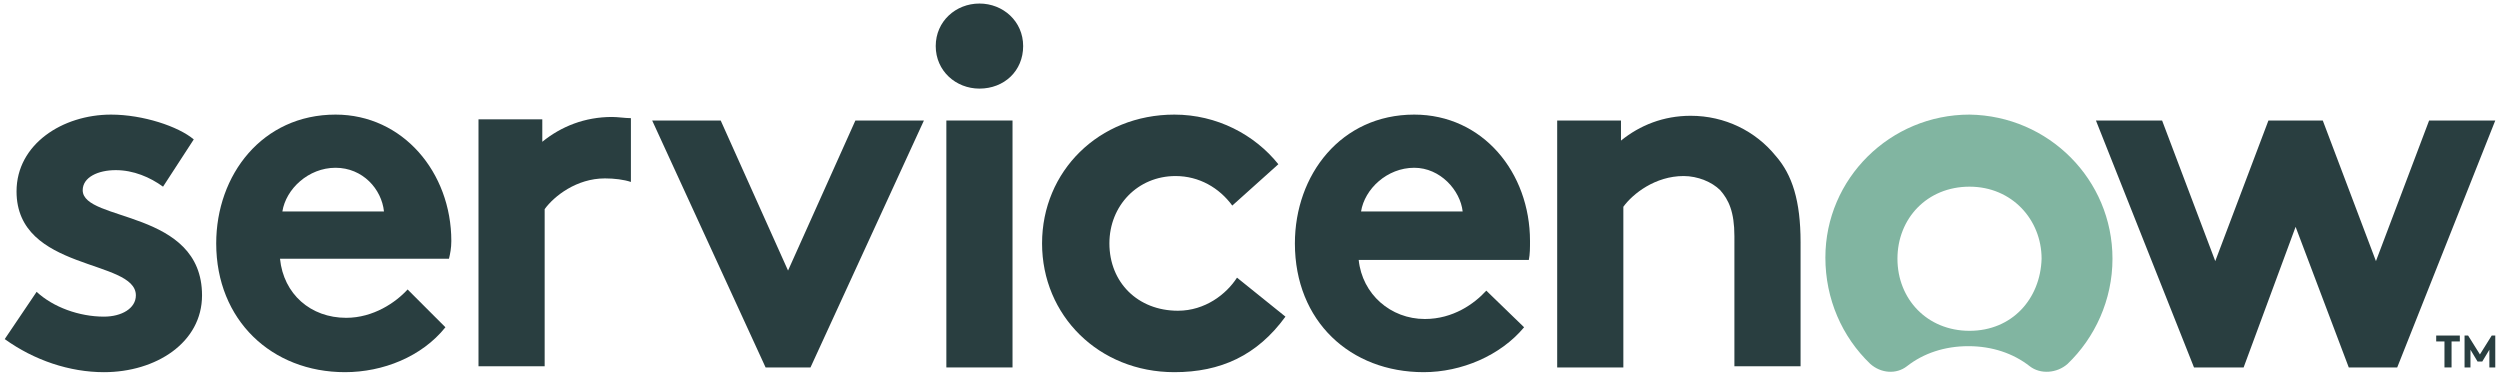 <?xml version="1.0" encoding="utf-8"?>
<!-- Generator: Adobe Illustrator 24.0.1, SVG Export Plug-In . SVG Version: 6.00 Build 0)  -->
<svg version="1.1" id="Layer_1" xmlns="http://www.w3.org/2000/svg" xmlns:xlink="http://www.w3.org/1999/xlink" x="0px" y="0px"
	 viewBox="0 0 211.6 31.9" style="enable-background:new 0 0 211.6 31.9;" xml:space="preserve">
<style type="text/css">
	.st0{fill-rule:evenodd;clip-rule:evenodd;fill:#293E40;}
	.st1{fill-rule:evenodd;clip-rule:evenodd;fill:#81B5A1;}
	.st2{fill:#293E40;}
</style>
<g>
	<path class="st0" d="M51.8,9.9c-2.3,0-4.3,0.8-5.9,2.1v-1.9h-5.4V31h5.6V17.7c0.8-1.1,2.7-2.6,5.1-2.6c0.8,0,1.6,0.1,2.2,0.3v-5.4
		C52.9,10,52.3,9.9,51.8,9.9"/>
	<path class="st0" d="M3.1,24.7c1.4,1.3,3.6,2.1,5.7,2.1c1.5,0,2.7-0.7,2.7-1.8c0-3.1-10.1-2-10.1-8.8c0-4,3.9-6.5,8-6.5
		c2.7,0,5.7,1,7,2.1l-2.6,4c-1.1-0.8-2.5-1.4-4-1.4c-1.5,0-2.8,0.6-2.8,1.7c0,2.7,10.1,1.6,10.1,8.9c0,4-3.9,6.5-8.3,6.5
		c-2.9,0-5.9-1-8.4-2.8L3.1,24.7z"/>
	<path class="st0" d="M38.2,20.4c0-5.8-4.1-10.7-9.8-10.7c-6.2,0-10.1,5.1-10.1,10.9c0,6.5,4.7,10.9,10.9,10.9
		c3.2,0,6.5-1.3,8.5-3.8l-3.2-3.2c-1,1.1-2.9,2.4-5.2,2.4c-3,0-5.3-2-5.6-5H38C38.1,21.5,38.2,21,38.2,20.4z M23.9,17.9
		c0.3-1.9,2.2-3.7,4.5-3.7c2.3,0,3.9,1.8,4.1,3.7H23.9z"/>
	<polygon class="st0" points="66.7,22.9 72.4,10.2 78.2,10.2 68.6,31.1 64.8,31.1 55.2,10.2 61,10.2 	"/>
	<g>
		<path class="st0" d="M82.9,0.3c2,0,3.7,1.5,3.7,3.6s-1.6,3.6-3.7,3.6c-2,0-3.7-1.5-3.7-3.6S80.9,0.3,82.9,0.3"/>
		<rect x="80.1" y="10.2" class="st0" width="5.6" height="20.9"/>
	</g>
	<path class="st0" d="M108.8,26.8c-2.4,3.3-5.5,4.7-9.4,4.7c-6.4,0-11.2-4.8-11.2-10.9c0-6.1,4.8-10.9,11.2-10.9
		c3.6,0,6.8,1.7,8.8,4.2l-3.9,3.5c-1.1-1.5-2.8-2.5-4.8-2.5c-3.2,0-5.6,2.5-5.6,5.7c0,3.3,2.4,5.7,5.8,5.7c2.3,0,4.1-1.4,5-2.8
		L108.8,26.8z"/>
	<path class="st0" d="M129,27.7c-2,2.4-5.3,3.8-8.5,3.8c-6.2,0-10.9-4.3-10.9-10.9c0-5.8,3.9-10.9,10.1-10.9c5.8,0,9.8,4.9,9.8,10.7
		c0,0.6,0,1.1-0.1,1.6H115c0.3,2.9,2.7,5,5.6,5c2.4,0,4.2-1.3,5.2-2.4L129,27.7z M123.8,17.9c-0.2-1.8-1.9-3.7-4.1-3.7
		c-2.3,0-4.2,1.8-4.5,3.7H123.8z"/>
	<path class="st0" d="M131.8,31.1V10.2h5.4v1.7c1.6-1.3,3.6-2.1,5.9-2.1c2.9,0,5.5,1.3,7.2,3.4c1.4,1.6,2.1,3.8,2.1,7.3V31h-5.6V20
		c0-2.1-0.5-3.1-1.2-3.9c-0.7-0.7-1.9-1.2-3.1-1.2c-2.4,0-4.3,1.5-5.1,2.6v13.6C137.4,31.1,131.8,31.1,131.8,31.1z"/>
	<path class="st1" d="M166.7,9.7c-6.7,0-12.2,5.4-12.2,12.1c0,3.5,1.4,6.7,3.8,9c0.9,0.8,2.2,0.9,3.1,0.2c1.4-1.1,3.2-1.7,5.2-1.7
		c2,0,3.8,0.6,5.2,1.7c0.9,0.7,2.3,0.6,3.2-0.2c2.3-2.2,3.8-5.4,3.8-8.9C178.8,15.2,173.4,9.8,166.7,9.7 M166.7,28
		c-3.6,0-6.1-2.7-6.1-6.1c0-3.4,2.5-6.1,6.1-6.1s6.1,2.8,6.1,6.1C172.7,25.3,170.3,28,166.7,28"/>
	<g>
		<polygon class="st0" points="189.9,31.1 185.7,31.1 177.4,10.2 183,10.2 187.5,22.1 192,10.2 196.6,10.2 201.1,22.1 205.6,10.2 
			211.2,10.2 202.9,31.1 198.8,31.1 194.3,19.2 		"/>
	</g>
	<polygon class="st2" points="208.2,28.4 208.2,28.9 207.5,28.9 207.5,31.1 206.9,31.1 206.9,28.9 206.2,28.9 206.2,28.4 	"/>
	<polygon class="st2" points="209.9,30 210.9,28.4 211.2,28.4 211.2,31.1 210.7,31.1 210.7,29.6 210.1,30.6 209.7,30.6 209.1,29.6 
		209.1,31.1 208.6,31.1 208.6,28.4 208.9,28.4 	"/>
</g>
</svg>
